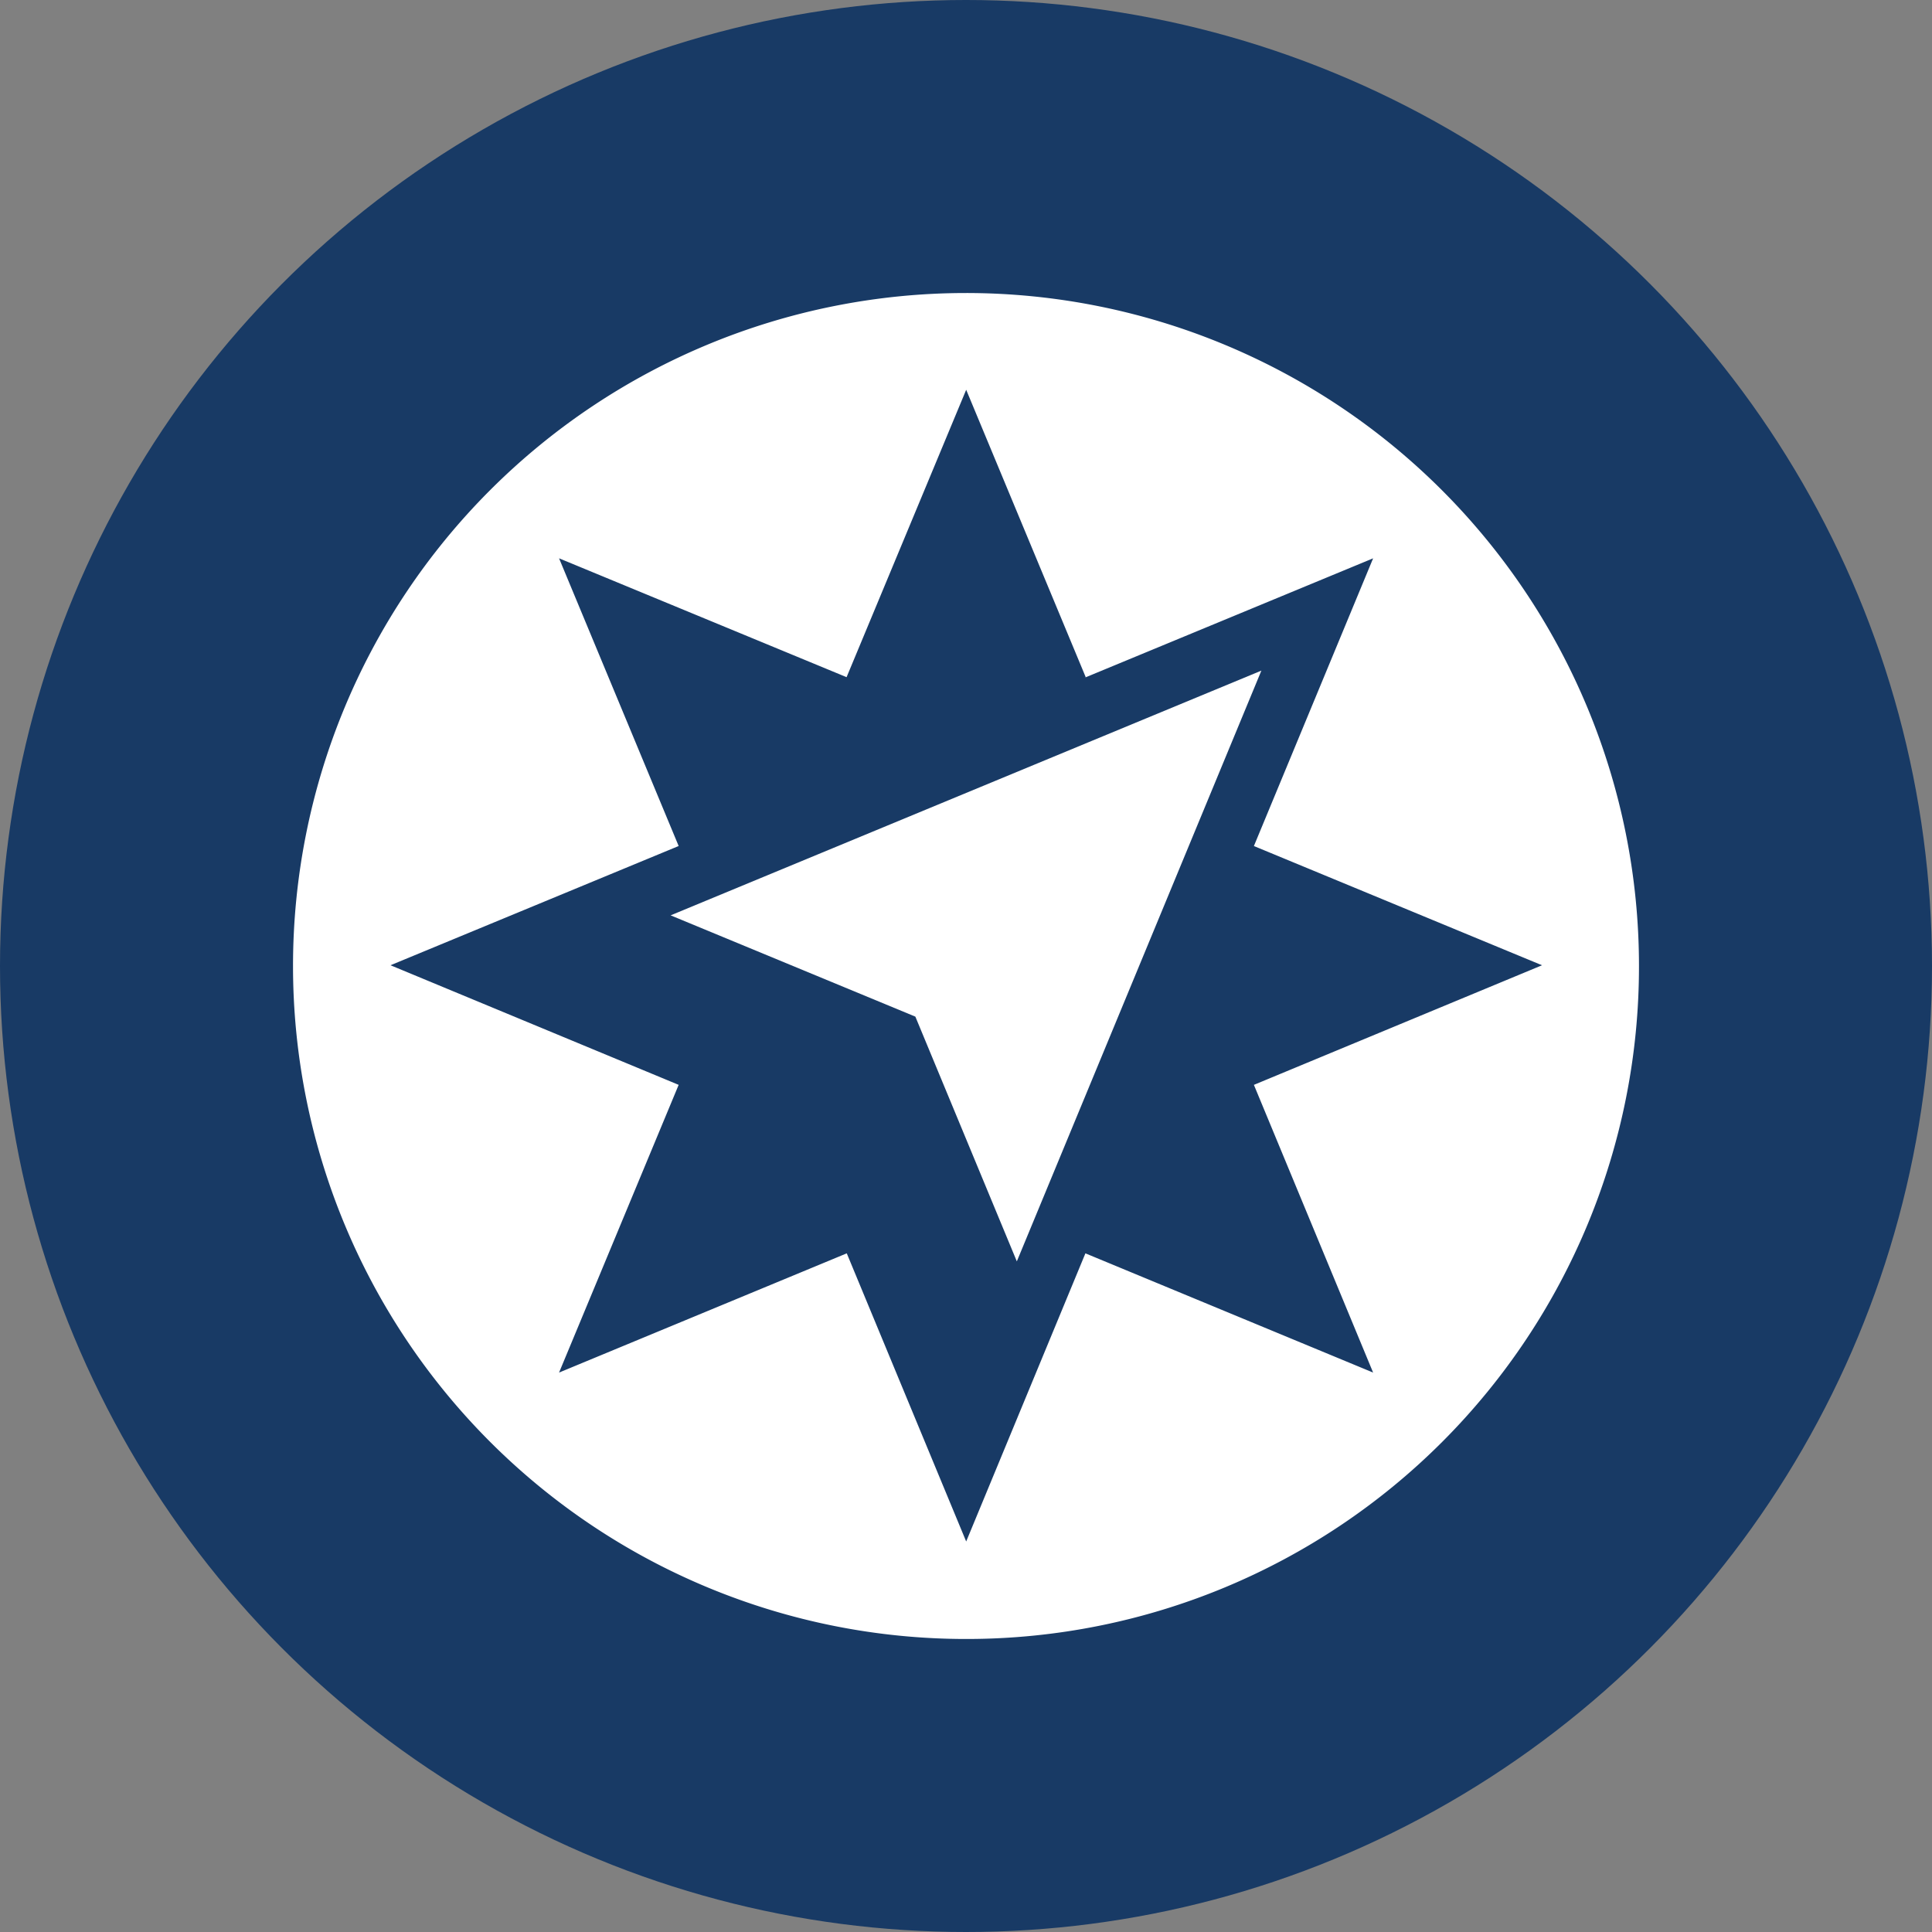 <?xml version='1.0' encoding='utf-8'?>
<svg xmlns="http://www.w3.org/2000/svg" id="Layer_1" data-name="Layer 1" viewBox="0 0 300 300" width="300" height="300"><rect x="0" y="0" width="300" height="300" fill="#808080" stroke="none"/><defs><style>.cls-1{fill:#183a65;}.cls-2,.cls-3{fill:#fff;}.cls-2{fill-rule:evenodd;}</style><clipPath id="bz_circular_clip"><circle cx="150.0" cy="150.0" r="150.0" /></clipPath></defs><g clip-path="url(#bz_circular_clip)"><title>AMP_Mark_Composite_Light</title><rect class="cls-1" x="-1.5" y="-1.5" width="303" height="303" /><path id="path5014" class="cls-2" d="M150.029,254.5A104.5,104.5,0,1,1,254.5,149.971V150a104.404,104.404,0,0,1-104.307,104.5Q150.111,254.5,150.029,254.5Zm44.675-86.043,44.743-18.572-44.743-18.514,18.514-44.675L168.35,105.267l.241-.116L150.029,60.524l-18.572,44.627L86.81,86.694l18.572,44.675-44.743,18.514,44.743,18.572L86.81,213.132l44.675-18.514,18.543,44.743,18.514-44.743,44.675,18.514Z" /><path id="path5018" class="cls-3" d="M157.893,195.866l-15.756-38.003L104.134,142.136l91.733-38.003Z" /></g></svg>
